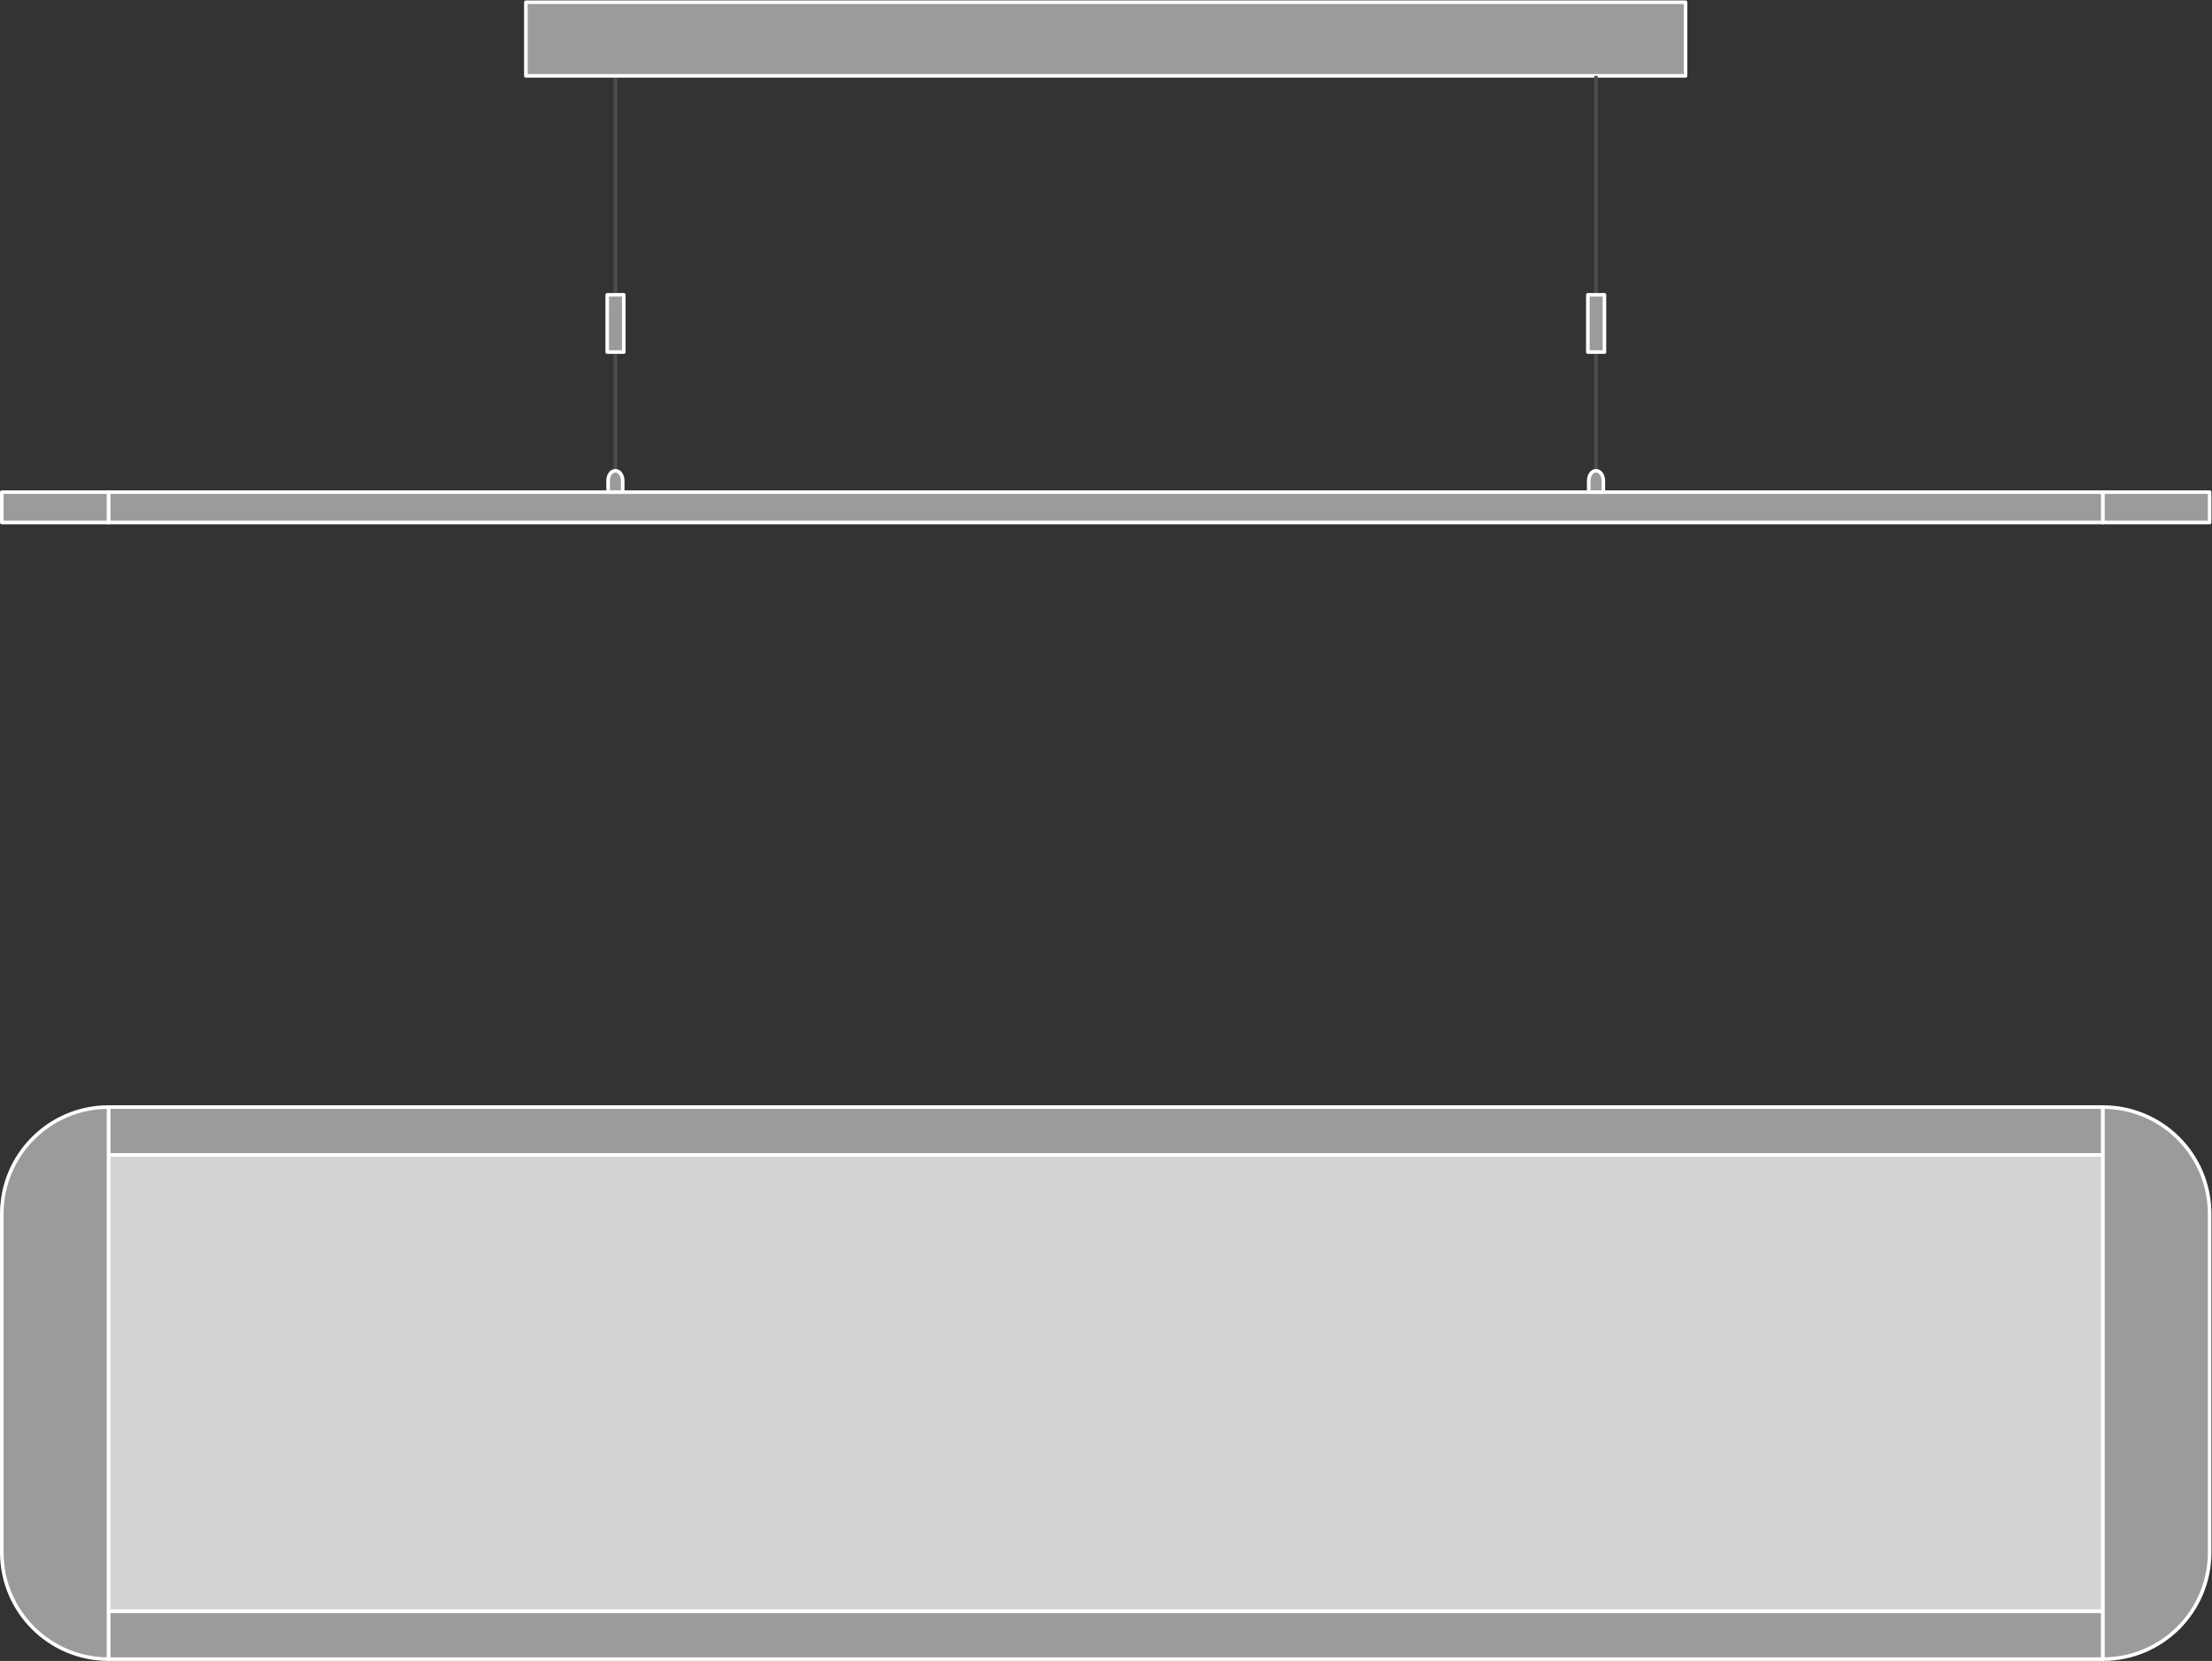 <?xml version="1.0" encoding="UTF-8" standalone="no"?>
<svg
   xmlns:dc="http://purl.org/dc/elements/1.1/"
   xmlns:cc="http://creativecommons.org/ns#"
   xmlns:rdf="http://www.w3.org/1999/02/22-rdf-syntax-ns#"
   xmlns:svg="http://www.w3.org/2000/svg"
   xmlns="http://www.w3.org/2000/svg"
   viewBox="0 0 465.64 349.587"
   height="349.587"
   width="465.64"
   xml:space="preserve"
   id="svg2"
   version="1.1"><rect x="0" y="0" width="465.64" height="349.587" fill="#333333" stroke="none"/><defs
     id="defs6" /><g
     transform="matrix(1.333,0,0,-1.333,0,349.587)"
     id="g10"><g
       transform="scale(0.1)"
       id="g12"><path
         id="path14"
         style="fill:none;stroke:#4f4c4c;stroke-width:5.669;stroke-linecap:butt;stroke-linejoin:round;stroke-miterlimit:10;stroke-dasharray:none;stroke-opacity:1"
         d="m 971.836,1879.25 v 623.54" /><path
         id="path16"
         style="fill:#9c9a9b;fill-opacity:1;fill-rule:nonzero;stroke:none"
         d="m 985.082,2066.64 -26.18,0.02 0.024,90.41 26.176,0.03 -0.02,-90.46" /><path
         id="path18"
         style="fill:none;stroke:#ffffff;stroke-width:5.669;stroke-linecap:butt;stroke-linejoin:round;stroke-miterlimit:10;stroke-dasharray:none;stroke-opacity:1"
         d="m 985.082,2066.64 -26.18,0.02 0.024,90.41 26.176,0.03 z" /><path
         id="path20"
         style="fill:#9c9a9b;fill-opacity:1;fill-rule:nonzero;stroke:none"
         d="M 3320.92,1797.55 H 171.363 v 47.94 H 3320.92 v -47.94" /><path
         id="path22"
         style="fill:none;stroke:#ffffff;stroke-width:5.669;stroke-linecap:butt;stroke-linejoin:round;stroke-miterlimit:10;stroke-dasharray:none;stroke-opacity:1"
         d="M 3320.92,1797.55 H 171.363 v 47.94 H 3320.92 Z" /><path
         id="path24"
         style="fill:#9c9a9b;fill-opacity:1;fill-rule:nonzero;stroke:none"
         d="M 2661.81,2502.79 H 830.469 v 116.25 H 2661.81 v -116.25" /><path
         id="path26"
         style="fill:none;stroke:#ffffff;stroke-width:5.669;stroke-linecap:butt;stroke-linejoin:round;stroke-miterlimit:10;stroke-dasharray:none;stroke-opacity:1"
         d="M 2661.81,2502.79 H 830.469 v 116.25 H 2661.81 Z" /><path
         id="path28"
         style="fill:#9c9a9b;fill-opacity:1;fill-rule:nonzero;stroke:none"
         d="m 3320.92,1797.55 h 168.53 v 47.94 h -168.53 v -47.94" /><path
         id="path30"
         style="fill:none;stroke:#ffffff;stroke-width:5.669;stroke-linecap:butt;stroke-linejoin:round;stroke-miterlimit:10;stroke-dasharray:none;stroke-opacity:1"
         d="m 3320.92,1797.55 h 168.53 v 47.94 h -168.53 z" /><path
         id="path32"
         style="fill:#9c9a9b;fill-opacity:1;fill-rule:nonzero;stroke:none"
         d="M 2.836,1797.55 H 171.363 v 47.94 H 2.836 v -47.94" /><path
         id="path34"
         style="fill:none;stroke:#ffffff;stroke-width:5.669;stroke-linecap:butt;stroke-linejoin:round;stroke-miterlimit:10;stroke-dasharray:none;stroke-opacity:1"
         d="M 2.836,1797.55 H 171.363 v 47.94 H 2.836 Z" /><path
         id="path36"
         style="fill:#d3d2d2;fill-opacity:1;fill-rule:nonzero;stroke:none"
         d="M 3320.91,78.379 H 171.363 V 798.969 H 3320.91 V 78.379" /><path
         id="path38"
         style="fill:none;stroke:#ffffff;stroke-width:5.669;stroke-linecap:butt;stroke-linejoin:round;stroke-miterlimit:10;stroke-dasharray:none;stroke-opacity:1"
         d="M 3320.91,78.379 H 171.363 V 798.969 H 3320.91 Z" /><path
         id="path40"
         style="fill:#9c9a9b;fill-opacity:1;fill-rule:nonzero;stroke:none"
         d="M 3320.91,798.969 H 171.363 v 75.562 H 3320.91 v -75.562" /><path
         id="path42"
         style="fill:none;stroke:#ffffff;stroke-width:5.669;stroke-linecap:butt;stroke-linejoin:round;stroke-miterlimit:10;stroke-dasharray:none;stroke-opacity:1"
         d="M 3320.91,798.969 H 171.363 v 75.562 H 3320.91 Z" /><path
         id="path44"
         style="fill:#9c9a9b;fill-opacity:1;fill-rule:nonzero;stroke:none"
         d="M 3320.91,2.84 H 171.363 V 78.379 H 3320.91 V 2.84" /><path
         id="path46"
         style="fill:none;stroke:#ffffff;stroke-width:5.669;stroke-linecap:butt;stroke-linejoin:round;stroke-miterlimit:10;stroke-dasharray:none;stroke-opacity:1"
         d="M 3320.91,2.84 H 171.363 V 78.379 H 3320.91 Z" /><path
         id="path48"
         style="fill:#9c9a9b;fill-opacity:1;fill-rule:nonzero;stroke:none"
         d="M 171.363,2.84 C 78.281,2.84 2.836,78.301 2.836,171.371 v 534.598 c 0,93.082 75.445,168.562 168.527,168.562 V 2.84" /><path
         id="path50"
         style="fill:none;stroke:#ffffff;stroke-width:5.669;stroke-linecap:butt;stroke-linejoin:round;stroke-miterlimit:10;stroke-dasharray:none;stroke-opacity:1"
         d="M 171.363,2.84 C 78.281,2.84 2.836,78.301 2.836,171.371 v 534.598 c 0,93.082 75.445,168.562 168.527,168.562 z" /><path
         id="path52"
         style="fill:#9c9a9b;fill-opacity:1;fill-rule:nonzero;stroke:none"
         d="m 3320.91,2.84 c 93.08,0 168.54,75.461 168.54,168.531 v 534.598 c 0,93.082 -75.46,168.562 -168.54,168.562 V 2.84" /><path
         id="path54"
         style="fill:none;stroke:#ffffff;stroke-width:5.669;stroke-linecap:butt;stroke-linejoin:round;stroke-miterlimit:10;stroke-dasharray:none;stroke-opacity:1"
         d="m 3320.91,2.84 c 93.08,0 168.54,75.461 168.54,168.531 v 534.598 c 0,93.082 -75.46,168.562 -168.54,168.562 z" /><path
         id="path56"
         style="fill:#9c9a9b;fill-opacity:1;fill-rule:nonzero;stroke:none"
         d="m 983.375,1845.49 v 18.29 c 0,8.54 -5.168,15.47 -11.539,15.47 -6.371,0 -11.539,-6.93 -11.539,-15.47 v -18.29 h 23.078" /><path
         id="path58"
         style="fill:none;stroke:#ffffff;stroke-width:5.669;stroke-linecap:butt;stroke-linejoin:round;stroke-miterlimit:10;stroke-dasharray:none;stroke-opacity:1"
         d="m 983.375,1845.49 v 18.29 c 0,8.54 -5.168,15.47 -11.539,15.47 -6.371,0 -11.539,-6.93 -11.539,-15.47 v -18.29 z" /><path
         id="path60"
         style="fill:none;stroke:#4f4c4c;stroke-width:5.669;stroke-linecap:butt;stroke-linejoin:round;stroke-miterlimit:10;stroke-dasharray:none;stroke-opacity:1"
         d="m 2520.45,1879.25 v 623.54" /><path
         id="path62"
         style="fill:#9c9a9b;fill-opacity:1;fill-rule:nonzero;stroke:none"
         d="m 2533.7,2066.64 -26.19,0.02 0.03,90.41 26.18,0.03 -0.02,-90.46" /><path
         id="path64"
         style="fill:none;stroke:#ffffff;stroke-width:5.669;stroke-linecap:butt;stroke-linejoin:round;stroke-miterlimit:10;stroke-dasharray:none;stroke-opacity:1"
         d="m 2533.7,2066.64 -26.19,0.02 0.03,90.41 26.18,0.03 z" /><path
         id="path66"
         style="fill:#9c9a9b;fill-opacity:1;fill-rule:nonzero;stroke:none"
         d="m 2531.99,1845.49 v 18.29 c 0,8.54 -5.17,15.47 -11.54,15.47 -6.37,0 -11.54,-6.93 -11.54,-15.47 v -18.29 h 23.08" /><path
         id="path68"
         style="fill:none;stroke:#ffffff;stroke-width:5.669;stroke-linecap:butt;stroke-linejoin:round;stroke-miterlimit:10;stroke-dasharray:none;stroke-opacity:1"
         d="m 2531.99,1845.49 v 18.29 c 0,8.54 -5.17,15.47 -11.54,15.47 -6.37,0 -11.54,-6.93 -11.54,-15.47 v -18.29 z" /></g></g></svg>